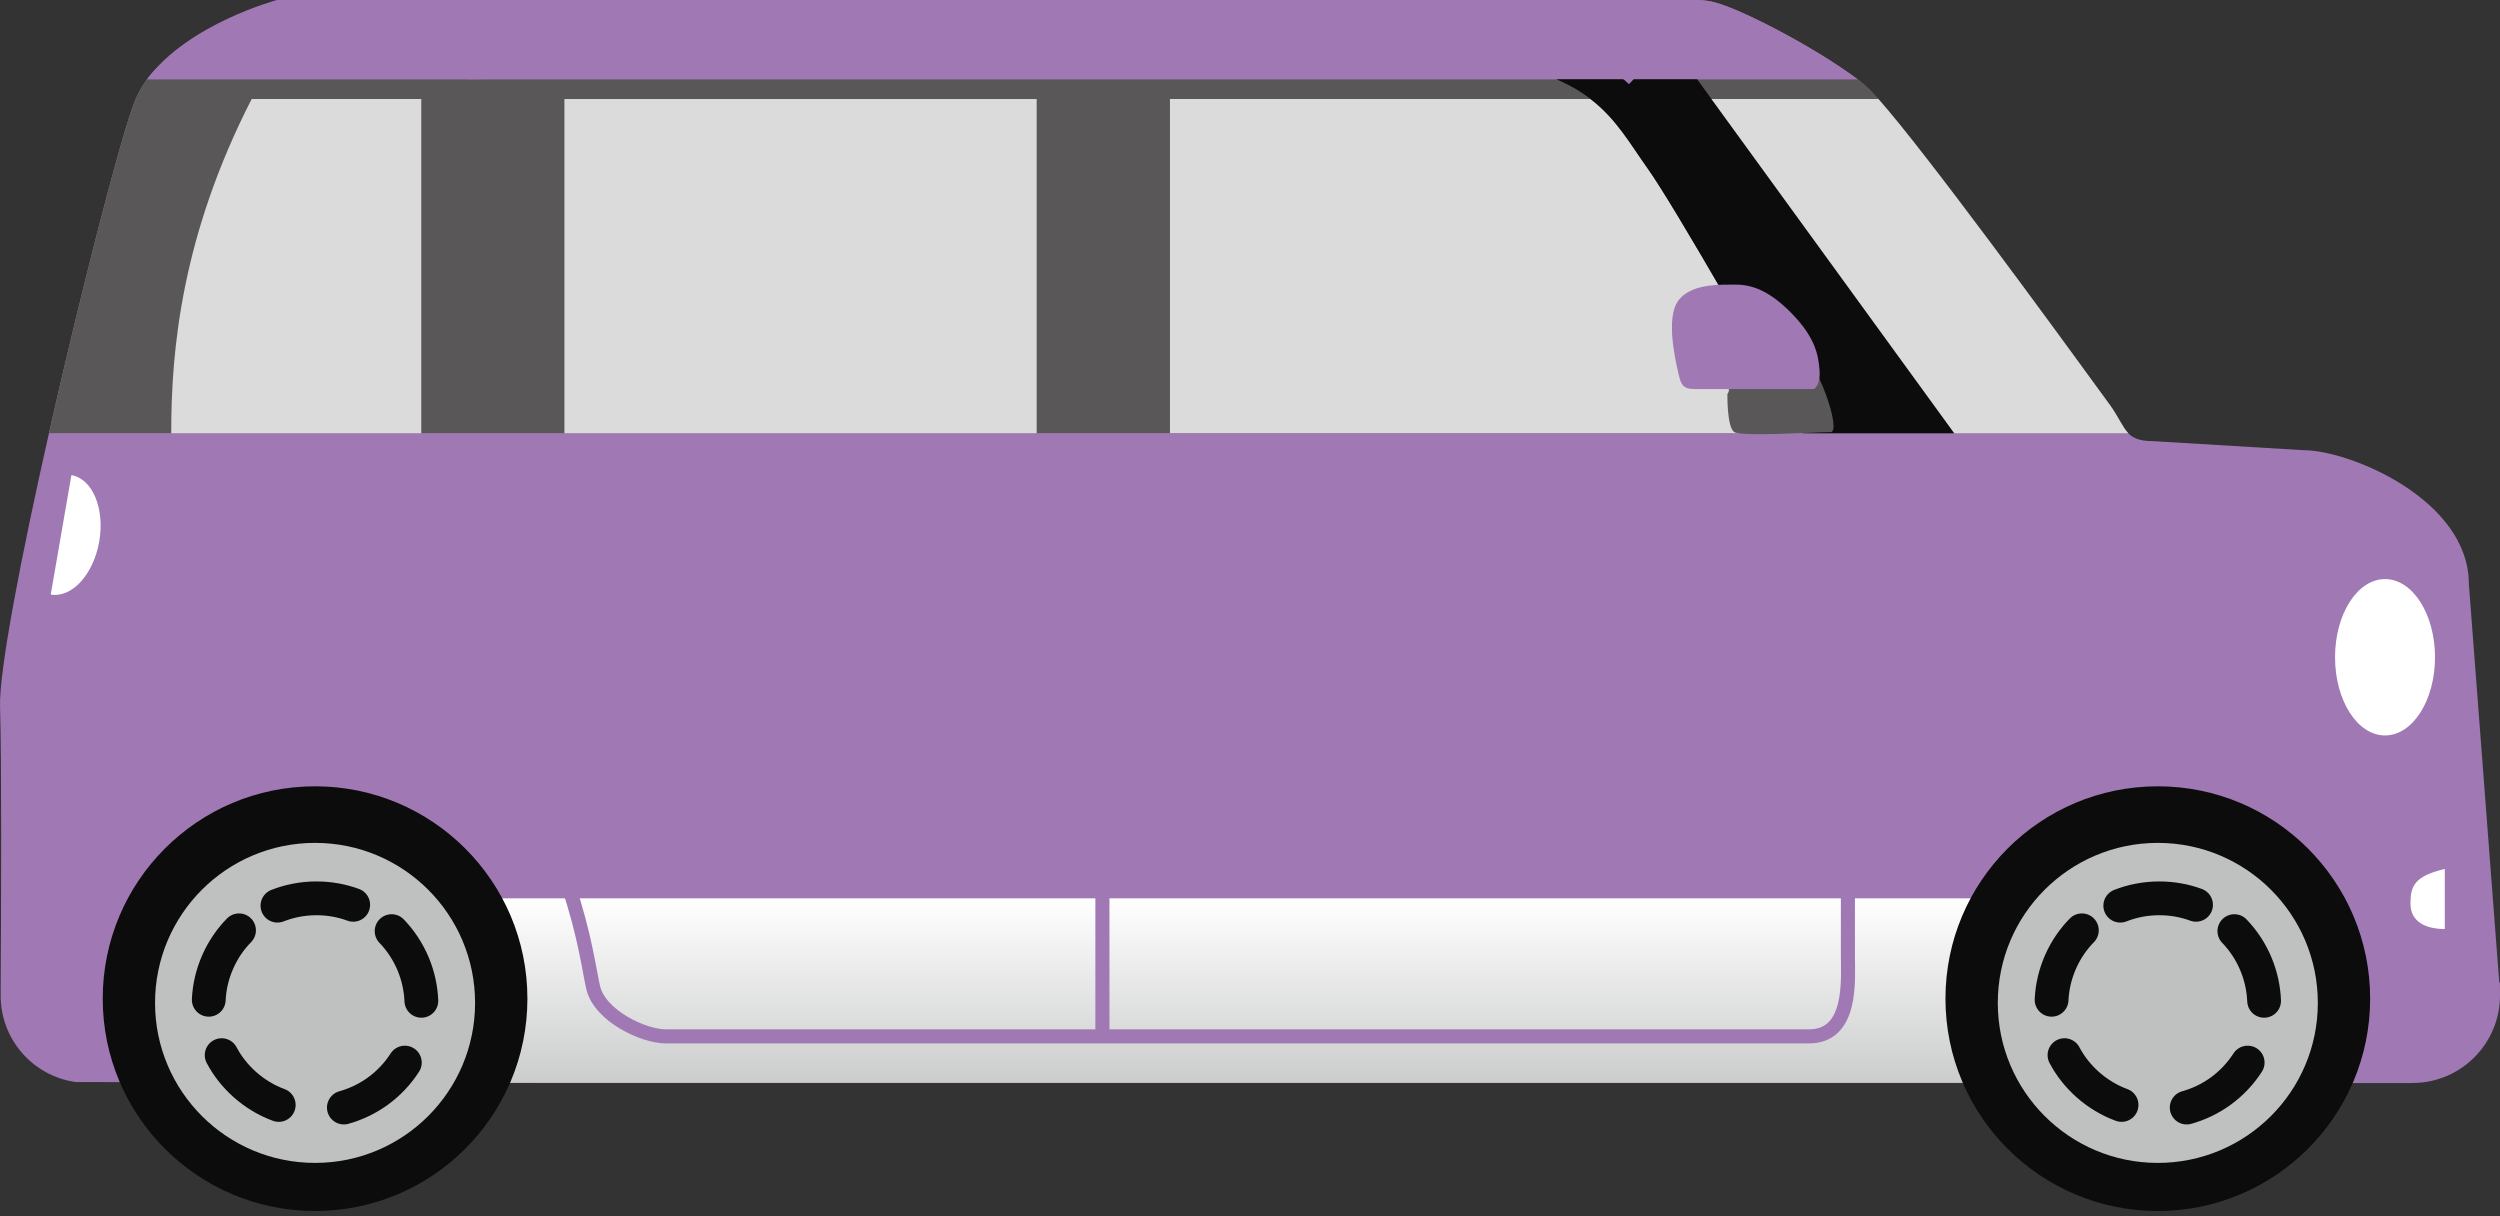 <svg width="222" height="108" viewBox="0 0 222 108" fill="none" xmlns="http://www.w3.org/2000/svg"><rect x="0" y="0" width="222" height="108" fill="#333333" stroke="none"/><path d="M214.225 96.169C218.726 96.169 222.282 92.36 221.982 87.867L219.233 51.844C219.233 44.371 208.664 39.978 204.563 39.978L191.152 39.171C190.016 39.171 189.424 38.918 188.986 38.472C188.456 37.919 188.149 37.067 187.35 35.961C182.066 28.687 169.37 11.298 166.014 7.965C165.691 7.642 165.338 7.335 164.946 7.043C160.983 4.086 153.986 0.461 151.797 0.108C151.374 0.039 150.96 0.008 150.53 0.008L24.59 2.297C24.59 2.297 16.702 2.112 13.046 7.051C12.555 7.719 12.14 8.48 11.825 9.355C10.443 13.234 7.117 26.183 4.344 38.48C1.902 49.302 -0.111 59.633 0.005 62.828C0.151 67.282 0.105 79.971 0.058 88.35C0.028 92.29 2.923 95.547 6.71 96.085L49.053 96.177H214.225V96.169Z" fill="#A078B4"/><path style="mix-blend-mode:multiply" d="M177.404 79.772H37.409L42.187 96.154H179.17L177.404 79.772Z" fill="url(#paint0_linear_8462_45884)"/><path d="M4.352 38.465H188.994C188.464 37.912 188.157 37.06 187.358 35.954C182.074 28.68 169.378 11.291 166.021 7.958C165.699 7.635 165.346 7.328 164.954 7.036H13.054C12.563 7.704 12.148 8.465 11.833 9.34C10.45 13.219 7.125 26.169 4.352 38.465Z" fill="#595757"/><path d="M13.054 7.035H164.954C160.991 4.078 153.994 0.453 151.805 0.1C151.382 0.031 150.967 0 150.537 0H24.598C24.598 0 16.71 2.104 13.054 7.043V7.035Z" fill="#A078B4"/><path d="M27.978 107.536C17.564 107.536 9.122 99.094 9.122 88.68C9.122 78.266 17.564 69.824 27.978 69.824C38.391 69.824 46.834 78.266 46.834 88.68C46.834 99.094 38.391 107.536 27.978 107.536Z" fill="#0C0C0C"/><path d="M27.978 103.266C20.13 103.266 13.768 96.904 13.768 89.057C13.768 81.209 20.13 74.848 27.978 74.848C35.825 74.848 42.187 81.209 42.187 89.057C42.187 96.904 35.825 103.266 27.978 103.266Z" fill="#BFC0C0"/><path d="M31.365 80.347C30.343 79.971 29.245 79.772 28.101 79.772C26.879 79.772 25.712 80.002 24.637 80.424" stroke="#0C0C0C" stroke-width="3" stroke-linecap="round" stroke-linejoin="round"/><path d="M34.775 82.683C35.574 83.512 36.234 84.503 36.703 85.632C37.141 86.692 37.371 87.79 37.417 88.873" stroke="#0C0C0C" stroke-width="3" stroke-linecap="round" stroke-linejoin="round"/><path d="M30.535 98.351C31.58 98.059 32.593 97.583 33.523 96.915C34.514 96.201 35.328 95.325 35.95 94.357" stroke="#0C0C0C" stroke-width="3" stroke-linecap="round" stroke-linejoin="round"/><path d="M19.683 93.696C20.189 94.656 20.881 95.54 21.733 96.3C22.647 97.114 23.669 97.721 24.752 98.12" stroke="#0C0C0C" stroke-width="3" stroke-linecap="round" stroke-linejoin="round"/><path d="M21.226 82.612C20.466 83.388 19.828 84.31 19.36 85.354C18.86 86.468 18.592 87.628 18.538 88.78" stroke="#0C0C0C" stroke-width="3" stroke-linecap="round" stroke-linejoin="round"/><path d="M191.613 107.536C181.199 107.536 172.757 99.094 172.757 88.68C172.757 78.266 181.199 69.824 191.613 69.824C202.027 69.824 210.469 78.266 210.469 88.68C210.469 99.094 202.027 107.536 191.613 107.536Z" fill="#0C0C0C"/><path d="M191.613 103.266C183.766 103.266 177.404 96.904 177.404 89.057C177.404 81.209 183.766 74.848 191.613 74.848C199.461 74.848 205.823 81.209 205.823 89.057C205.823 96.904 199.461 103.266 191.613 103.266Z" fill="#BFC0C0"/><path d="M195.008 80.347C193.987 79.971 192.888 79.772 191.744 79.772C190.523 79.772 189.355 80.002 188.28 80.424" stroke="#0C0C0C" stroke-width="3" stroke-linecap="round" stroke-linejoin="round"/><path d="M201.053 88.873C201.007 87.79 200.776 86.692 200.338 85.632C199.87 84.503 199.209 83.512 198.411 82.683" stroke="#0C0C0C" stroke-width="3" stroke-linecap="round" stroke-linejoin="round"/><path d="M194.178 98.351C195.223 98.059 196.237 97.583 197.166 96.915C198.157 96.201 198.971 95.325 199.593 94.357" stroke="#0C0C0C" stroke-width="3" stroke-linecap="round" stroke-linejoin="round"/><path d="M183.326 93.696C183.833 94.656 184.524 95.54 185.377 96.3C186.291 97.114 187.312 97.721 188.395 98.12" stroke="#0C0C0C" stroke-width="3" stroke-linecap="round" stroke-linejoin="round"/><path d="M184.87 82.612C184.109 83.388 183.472 84.31 183.003 85.354C182.504 86.468 182.235 87.628 182.181 88.78" stroke="#0C0C0C" stroke-width="3" stroke-linecap="round" stroke-linejoin="round"/><path d="M97.894 38.557V92.029" stroke="#A078B4" stroke-width="1.25" stroke-miterlimit="10"/><path d="M146.274 14.9C148.748 18.356 157.227 33.326 160.123 38.464H103.893V8.794H141.251C143.548 10.56 144.738 12.749 146.282 14.9H146.274Z" fill="#DBDBDB"/><path d="M50.121 8.794H92.057V38.472H50.121V8.794Z" fill="#DBDBDB"/><path d="M141.244 8.794H151.981L173.541 38.472H160.123C157.227 33.334 148.748 18.364 146.275 14.908C144.738 12.757 143.54 10.56 141.244 8.802V8.794Z" fill="#0C0C0C"/><path d="M141.244 8.795C140.399 8.142 139.408 7.551 138.194 7.036H150.706L151.981 8.795H141.244Z" fill="#0C0C0C"/><path d="M166.805 8.794C171.014 13.541 182.42 29.163 187.358 35.96C188.149 37.066 188.464 37.919 188.994 38.472H173.541L151.981 8.794H166.805Z" fill="#DBDBDB"/><path d="M37.409 8.794V38.472H15.205C15.197 31.06 16.134 20.929 22.348 8.794H37.417H37.409Z" fill="#DBDBDB"/><path d="M221.99 87.866H210.469" stroke="#A078B4" stroke-width="1.25" stroke-miterlimit="10"/><path d="M217.098 77.16C214.417 77.805 214.048 78.658 214.048 80.24C214.048 81.822 215.354 82.498 217.098 82.498V77.16Z" fill="white"/><path d="M164.093 38.557V84.84C164.093 86.937 164.539 92.029 160.652 92.029H59.107C57.164 92.029 53.27 90.232 52.671 87.69C52.072 85.147 50.881 73.757 42.194 64.924V38.557" stroke="#A078B4" stroke-width="1.25" stroke-miterlimit="10"/><path d="M42.187 7.035C42.187 5.384 42.64 3.617 48.477 3.617L129.116 3.763C129.116 3.763 134.346 3.671 139.431 4.57C141.797 4.984 143.394 5.407 145.084 7.02" stroke="#A078B4" stroke-width="1.25" stroke-miterlimit="10"/><path d="M152.004 32.919C154.162 34.255 153.394 34.977 153.394 34.977C153.394 34.977 153.341 37.965 154.009 38.372C154.677 38.786 161.474 38.372 162.55 38.372C163.625 38.372 161.259 31.782 159.823 31.167C158.379 30.553 151.997 32.919 151.997 32.919H152.004Z" fill="#595757"/><path d="M150.445 34.547H161.067C161.067 34.547 161.69 34.262 161.574 32.849C161.459 31.436 161.175 29.8 158.694 27.427C156.206 25.053 154.508 25.276 153.441 25.276C152.373 25.276 149.654 25.276 148.809 27.081C147.964 28.886 148.924 32.672 149.147 33.579C149.37 34.485 149.884 34.539 150.445 34.539V34.547Z" fill="#A078B4"/><path d="M211.79 65.308C209.338 65.308 207.351 62.2 207.351 58.365C207.351 54.531 209.338 51.422 211.79 51.422C214.242 51.422 216.229 54.531 216.229 58.365C216.229 62.2 214.242 65.308 211.79 65.308Z" fill="white"/><path d="M4.505 52.796C6.38 53.119 8.307 51.007 8.814 48.081C9.321 45.154 8.215 42.512 6.341 42.19L4.505 52.796Z" fill="white"/><defs><linearGradient id="paint0_linear_8462_45884" x1="108.286" y1="96.154" x2="108.286" y2="79.772" gradientUnits="userSpaceOnUse"><stop stop-color="#CBCCCC"/><stop offset="1" stop-color="white"/></linearGradient></defs></svg>
